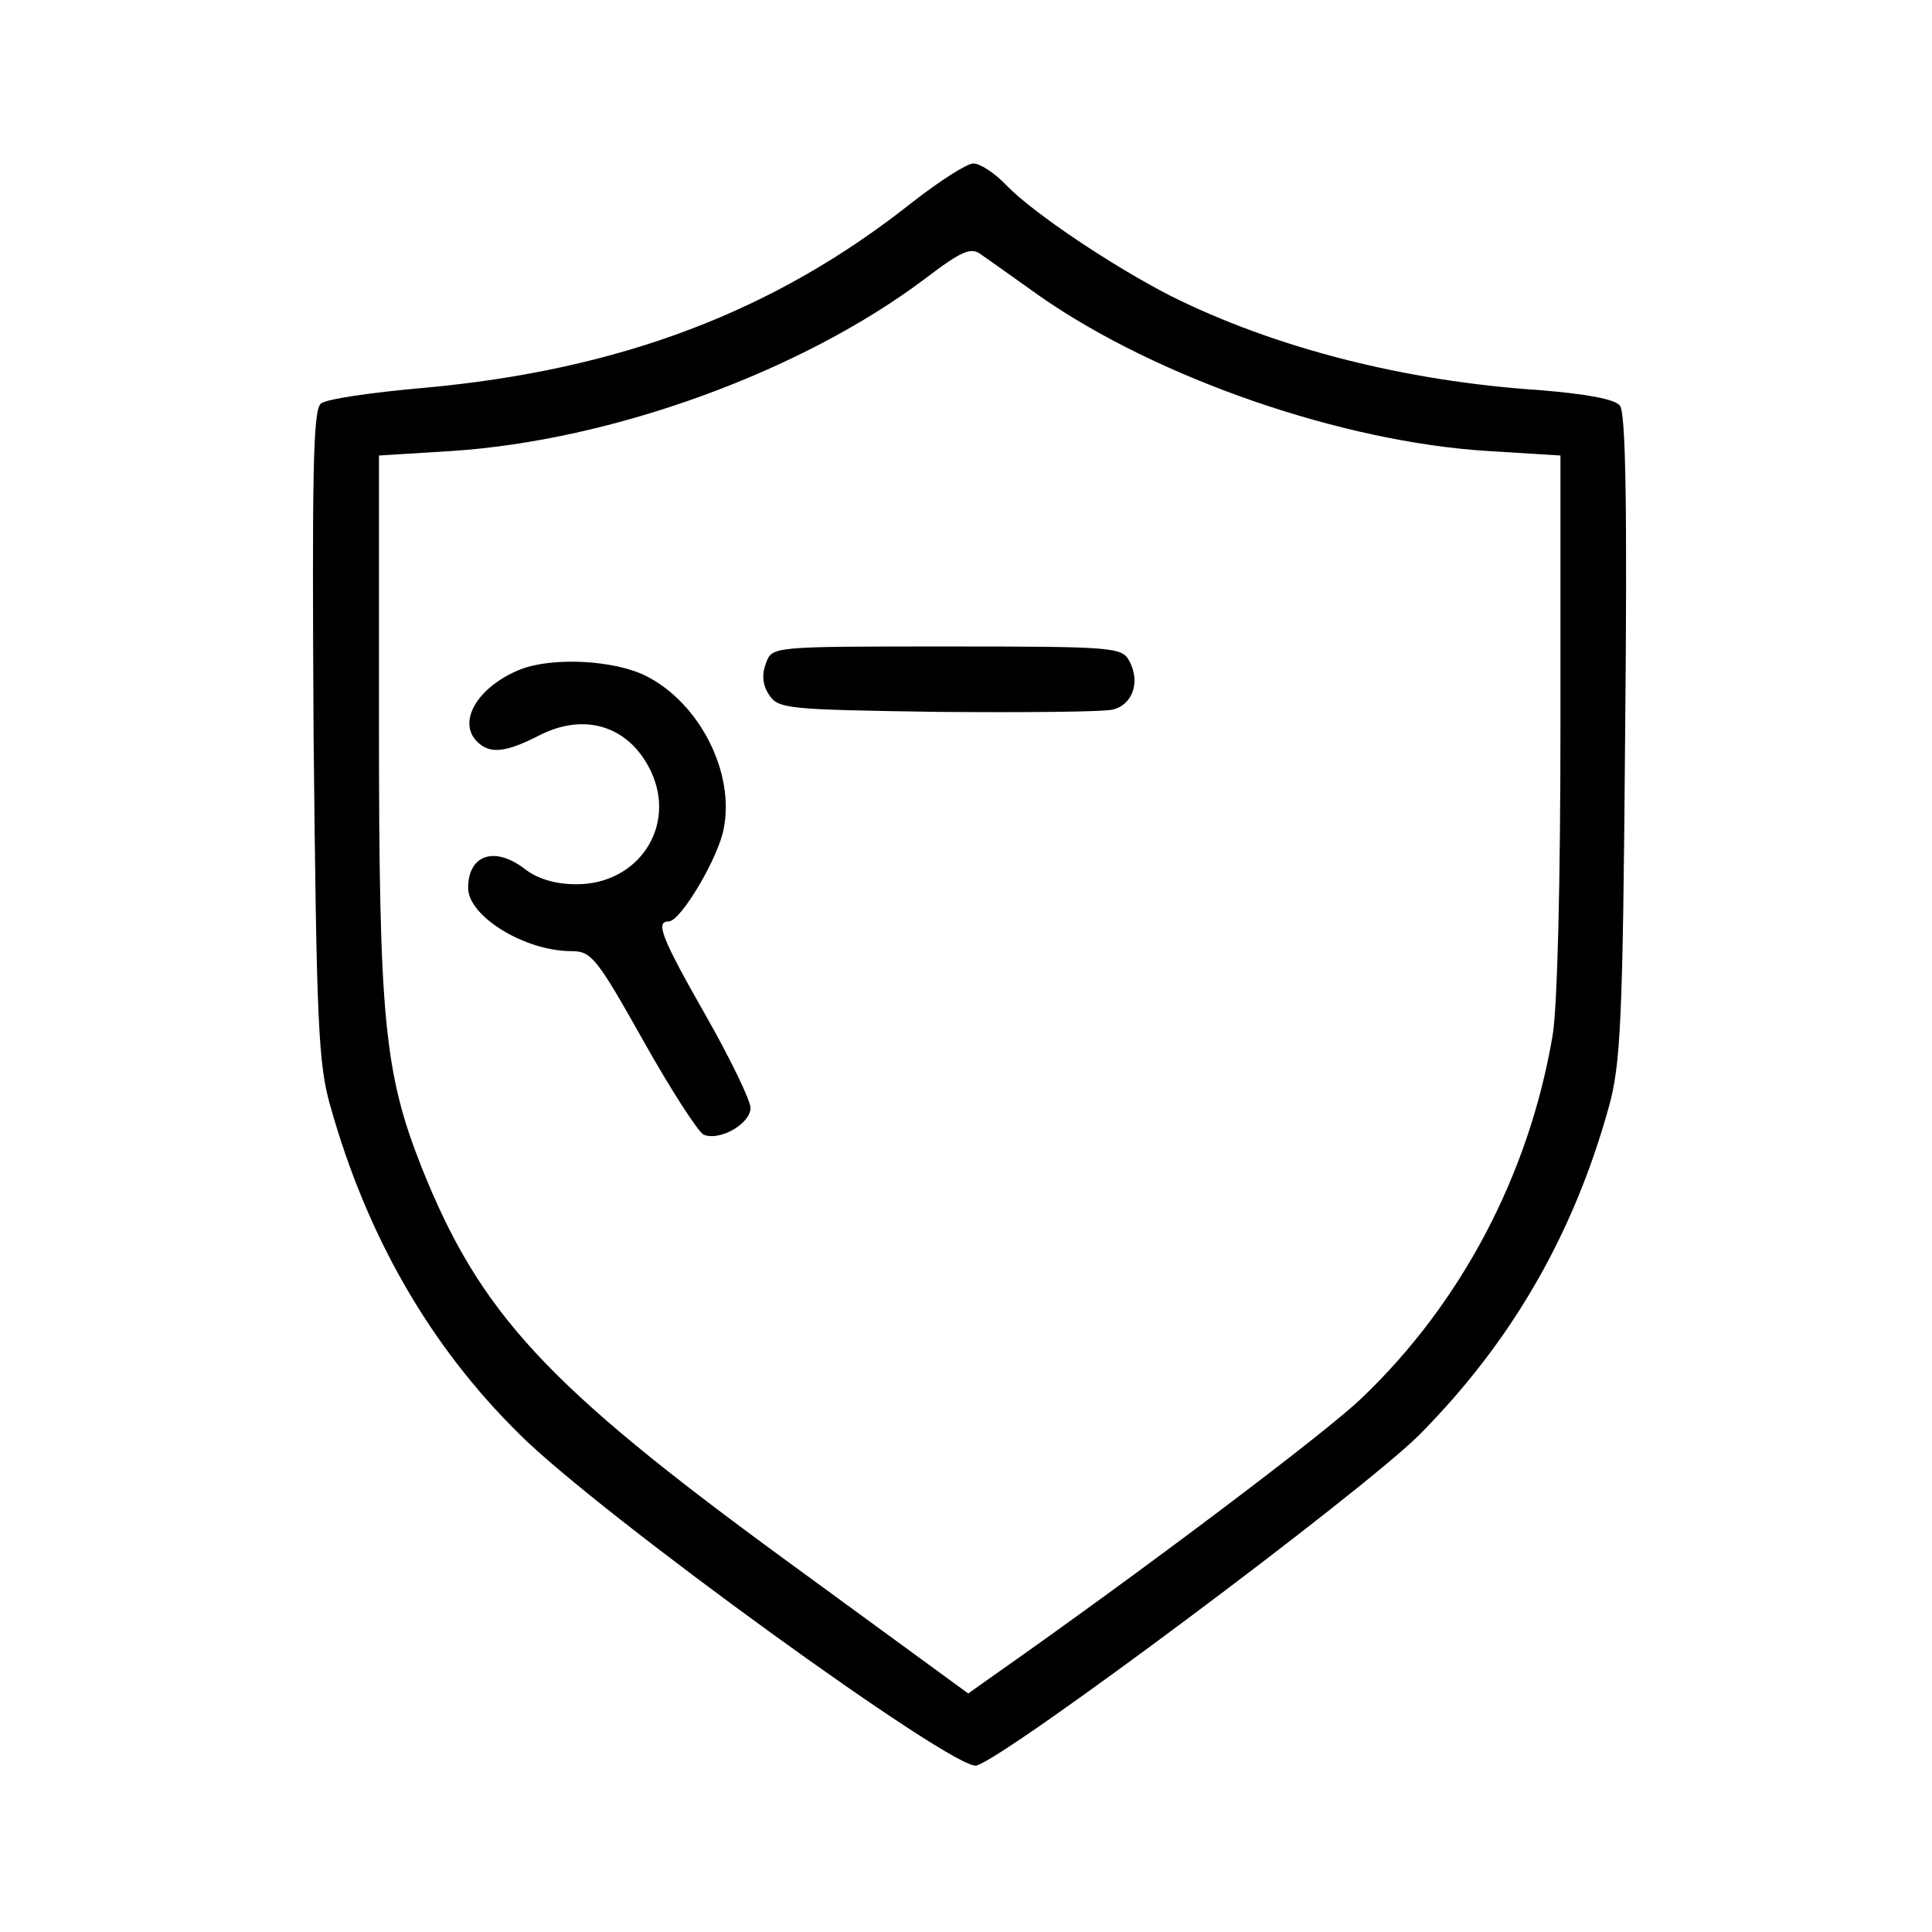 <?xml version="1.0" standalone="no"?>
<!DOCTYPE svg PUBLIC "-//W3C//DTD SVG 20010904//EN"
 "http://www.w3.org/TR/2001/REC-SVG-20010904/DTD/svg10.dtd">
<svg version="1.0" xmlns="http://www.w3.org/2000/svg"
 width="260pt" height="260pt" viewBox="0 0 260 260"
 preserveAspectRatio="xMidYMid meet">
<g transform="translate(0,260) scale(0.1,-0.1)"
fill="#000000" stroke="none">
<path d="M1228 2328 c-185 -147 -393 -226 -658 -250 -69 -6 -131 -15 -138 -21
-11 -8 -12 -96 -10 -446 4 -386 6 -443 23 -501 49 -174 134 -322 254 -440 107
-107 586 -454 615 -446 41 11 520 369 596 445 123 124 207 268 255 441 16 57
19 116 22 498 3 304 1 437 -7 446 -6 9 -47 16 -108 21 -182 12 -357 57 -497
127 -78 40 -184 111 -220 148 -16 17 -36 30 -45 30 -9 0 -46 -24 -82 -52z
m172 -127 c158 -110 406 -196 603 -208 l97 -6 0 -362 c0 -208 -4 -386 -11
-421 -32 -186 -123 -358 -256 -485 -46 -45 -298 -235 -499 -376 l-31 -22 -245
179 c-323 236 -412 332 -491 530 -50 127 -57 200 -57 595 l0 362 97 6 c217 14
472 107 638 232 50 38 62 43 76 32 9 -6 45 -32 79 -56z"/>
<path d="M1031 1708 c-6 -15 -5 -30 4 -43 12 -19 25 -20 226 -23 118 -1 224 0
236 3 27 6 38 37 23 65 -10 19 -19 20 -246 20 -234 0 -235 0 -243 -22z"/>
<path d="M700 1699 c-57 -23 -85 -70 -58 -97 17 -17 38 -15 83 8 62 32 122 13
151 -48 35 -74 -17 -152 -100 -152 -28 0 -52 7 -69 20 -41 32 -77 20 -77 -25
0 -38 76 -85 139 -85 27 0 34 -9 97 -121 37 -66 74 -123 81 -126 22 -9 63 15
63 36 0 10 -27 66 -60 124 -61 107 -68 127 -50 127 16 0 67 86 74 125 15 76
-33 169 -104 205 -43 22 -127 26 -170 9z"/>
</g>
</svg>
